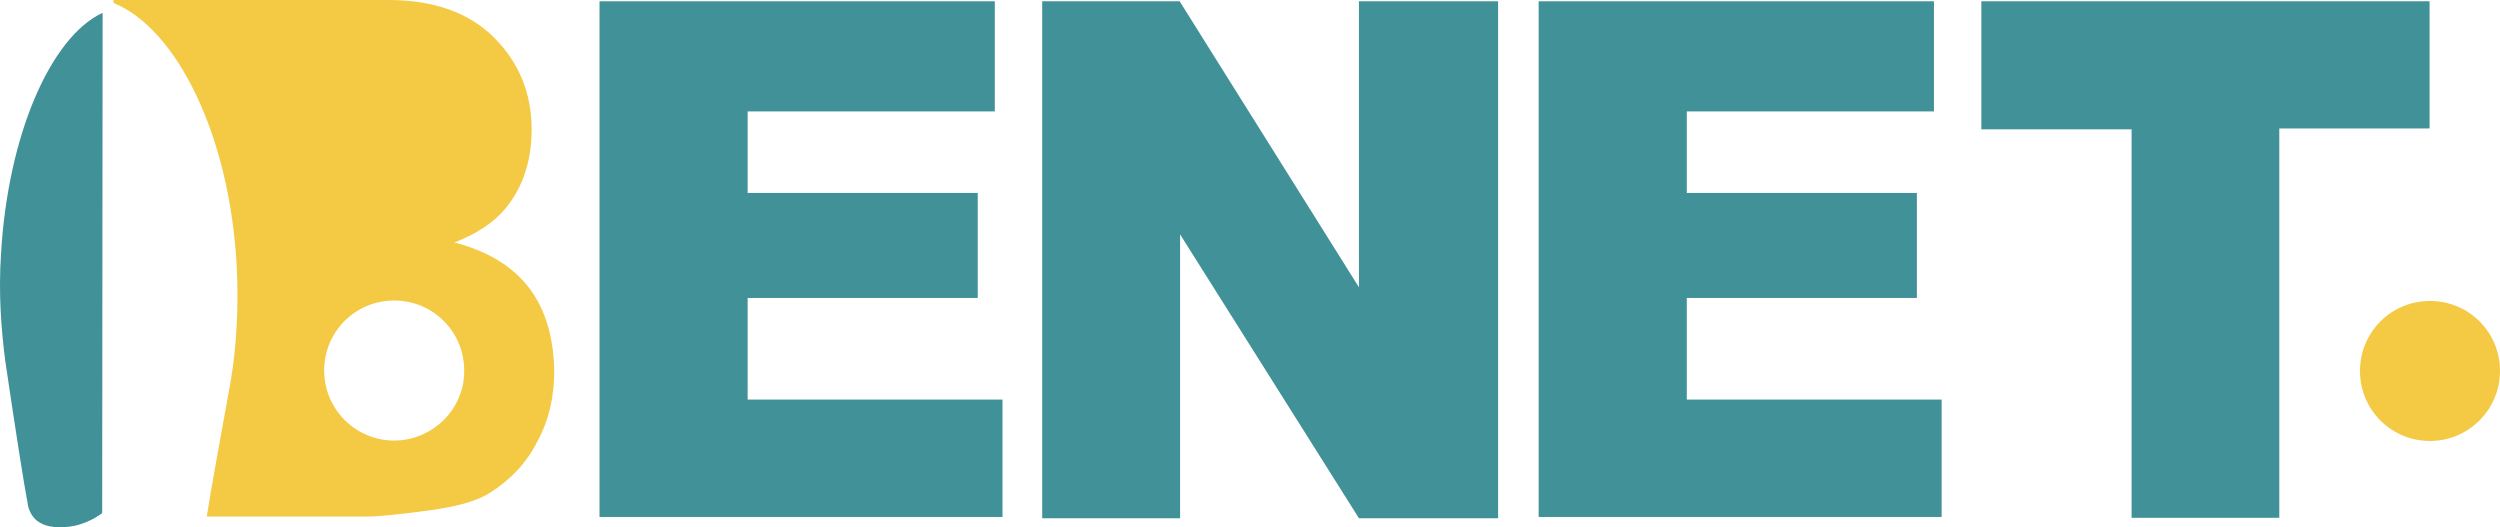 <?xml version="1.0" encoding="UTF-8"?><svg id="a" xmlns="http://www.w3.org/2000/svg" viewBox="0 0 585.64 123.5"><defs><style>.b{fill:#f4ca45;}.c{fill:#419199;}</style></defs><path class="c" d="M.24,59.5C1.84,31.5,11.94,8.6,24.04,3l-.1,117.2h0q-.1,0,0,0c-1.6,1.2-5.1,3.3-9.6,3.3-1.4,0-3.8,0-5.8-1.6-1.6-1.4-2-3.3-2.1-4.2-.9-4.7-2.8-16.9-5.2-33.1-1-7.7-1.6-16.2-1-25.1"/><path class="b" d="M585.64,86.9c0,9-7.3,16.4-16.4,16.4s-16.4-7.3-16.4-16.4,7.3-16.4,16.4-16.4,16.4,7.3,16.4,16.4"/><path class="c" d="M140.44,.3h92.6V26.1h-57.9v19.1h53.9v24.6h-53.9v23.8h59.7v27.5h-94.4V.3h0Z"/><path class="c" d="M244.14,.3h32.2l42,67V.3h32.6V121.4h-32.6l-41.9-66.5V121.4h-32.3V.3h0Z"/><path class="c" d="M360.44,.3h92.6V26.1h-57.9v19.1h53.9v24.6h-53.9v23.8h59.7v27.5h-94.4V.3h0Z"/><path class="c" d="M464.14,.3h105V30.1h-35.2V121.3h-34.6V30.3h-35.2V.3h0Z"/><path class="b" d="M124.14,67.7c-3.8-5.1-9.6-8.8-17.7-10.9,5.2-2,9.3-4.7,12-8,4.2-5.1,6.1-11.4,6.1-18.5,0-8.5-3-15.7-8.8-21.5S101.64,0,91.04,0H26.54l.1,.7c14.8,6.1,27.1,30.9,28.8,61.4,.5,9.6,0,18.8-1.4,27.2-2.5,14-4.6,25.1-5.6,31.7h37.7c2.5,0,7.7-.5,15.6-1.6,5.9-.9,10.1-2.1,13.1-4,4.7-3,8.4-6.8,11-11.9,2.8-5.1,4-10.6,4-16.9-.2-7.6-2-13.9-5.7-18.9Zm-31.8,35.5c-9,0-16.4-7.3-16.4-16.4s7.3-16.4,16.4-16.4,16.4,7.3,16.4,16.4c.1,9.1-7.5,16.4-16.4,16.4Z"/></svg>